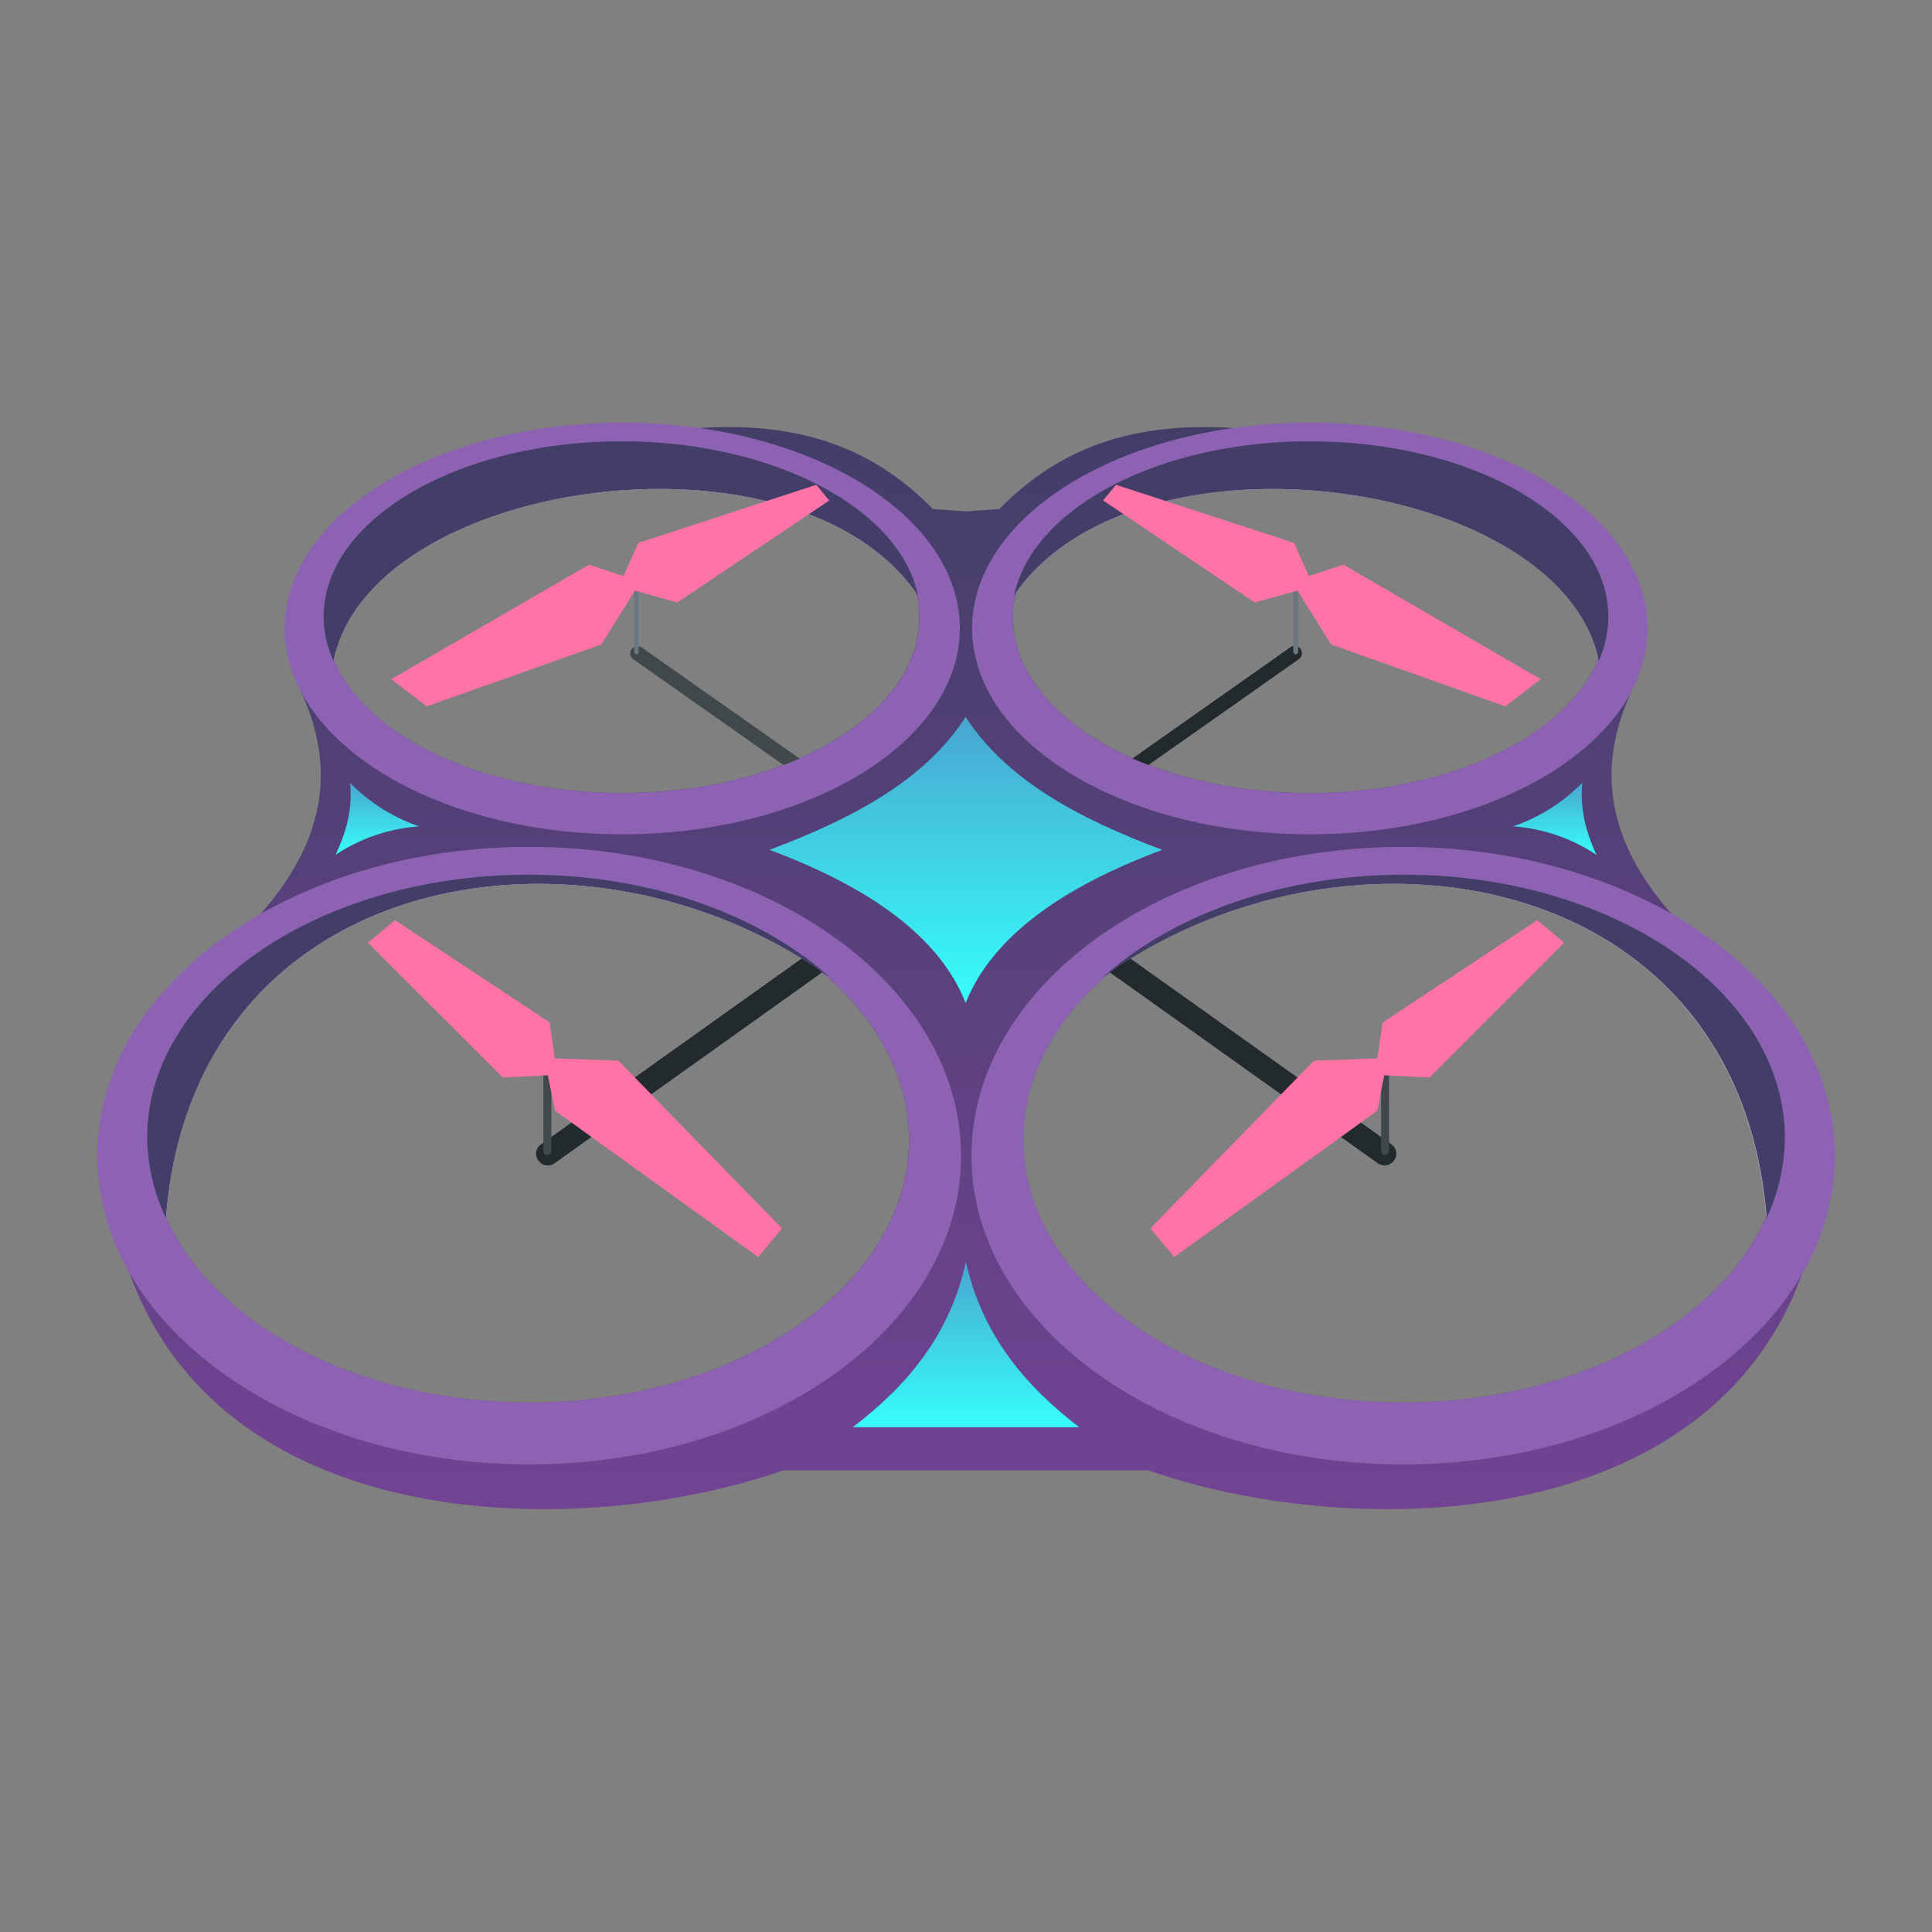 <svg id="Слой_13" data-name="Слой 13" xmlns="http://www.w3.org/2000/svg" xmlns:xlink="http://www.w3.org/1999/xlink" viewBox="0 0 512 512"><rect x="0" y="0" width="512" height="512" fill="#808080" stroke="none"/><defs><style>.cls-1,.cls-10,.cls-11,.cls-12,.cls-2,.cls-3,.cls-4,.cls-5,.cls-6,.cls-7,.cls-8,.cls-9{fill-rule:evenodd;}.cls-1{fill:url(#Безымянный_градиент_41);}.cls-2{fill:#8d62b2;}.cls-3{fill:#fefefe;}.cls-4{fill:#232a2d;}.cls-5{fill:#423e68;}.cls-6{fill:#40484c;}.cls-7{fill:#ff73a7;}.cls-8{fill:url(#Безымянный_градиент_37);}.cls-9{fill:url(#Безымянный_градиент_37-2);}.cls-10{fill:#6b777e;}.cls-11{fill:url(#Безымянный_градиент_37-3);}.cls-12{fill:url(#Безымянный_градиент_37-4);}</style><linearGradient id="Безымянный_градиент_41" x1="256" y1="400.01" x2="256" y2="113.13" gradientUnits="userSpaceOnUse"><stop offset="0" stop-color="#724393"/><stop offset="0.87" stop-color="#493f6e"/><stop offset="1" stop-color="#423e68"/></linearGradient><linearGradient id="Безымянный_градиент_37" x1="99.99" y1="226.55" x2="99.99" y2="207.42" gradientUnits="userSpaceOnUse"><stop offset="0" stop-color="#36fefa"/><stop offset="0.49" stop-color="#3fd4e6"/><stop offset="1" stop-color="#49a5cf"/></linearGradient><linearGradient id="Безымянный_градиент_37-2" x1="412.06" y1="226.55" x2="412.06" y2="207.42" xlink:href="#Безымянный_градиент_37"/><linearGradient id="Безымянный_градиент_37-3" x1="256.05" y1="378.26" x2="256.05" y2="334.23" xlink:href="#Безымянный_градиент_37"/><linearGradient id="Безымянный_градиент_37-4" x1="255.95" y1="265.82" x2="255.95" y2="190.02" xlink:href="#Безымянный_градиент_37"/></defs><path class="cls-1" d="M478.24,296.58c-3.34-9.51-6.68-19.12-10-28.64-4.85-4.15-9.71-8.4-14.47-12.55-3.64-4.45-7.27-8.79-10.83-13.24h0c-15.33-17.45-20.91-36.6-10.63-58.77a.08.08,0,0,0,0-.05l.09-.19c-.51-6.57-1-13-1.42-19.63-1.92-6.37-3.84-12.75-5.77-19-5.46-4.35-11-8.6-16.59-12.95l-20.35-11.23c-5.06-1.12-10.12-2.13-15.18-3.24l-18.52-2.73-24,1.51c-1.32-.81-2.52-1.61-3.74-2.42h0c-29.75-2-48.17,7.39-62,21.46l-8.8.61-8.8-.61c-13.77-14.07-32.18-23.48-62-21.46a0,0,0,0,0,0,0l-3.65,2.43-24.08-1.51L139,117.05c-5.06,1.11-10.12,2.12-15.28,3.24l-20.35,11.23c-5.46,4.35-11,8.6-16.59,12.95-1.83,6.28-3.75,12.66-5.67,19-.51,6.58-1,13.06-1.42,19.63l.09.19a.08.08,0,0,0,0,.05c10.27,22.15,4.7,41.29-10.6,58.73l0,0c-3.65,4.45-7.19,8.8-10.83,13.25-4.86,4.15-9.62,8.4-14.47,12.55-3.34,9.52-6.68,19.13-10.12,28.64-.61,8.4-1.22,16.91-1.93,25.41.91,5.06,1.72,10.22,2.53,15.38,0,0,0,.09,0,.13,25.27,70.11,120.21,70.8,173.32,52.19h96.54c53.24,18.62,148.27,17.92,173.47-52.32a.68.68,0,0,0,0-.14s0,0,0,0c.81-5.11,1.61-10.22,2.41-15.23C479.56,313.49,478.85,305,478.24,296.58Zm-106.36,75.1c-55.66,0-100.7-31.17-100.7-69.63,0-17.07,8.88-32.73,23.62-44.86,63.6-43.56,165.92-26.91,173.28,65.28C455.48,351,417.18,371.68,371.88,371.68Zm-129-214.33a28.18,28.18,0,0,1,.73,6.35c0,25.61-35.32,46.46-78.73,46.46-36.91,0-68-15.07-76.44-35.32C98.65,126.86,210.66,110.88,242.92,157.35Zm26.32-.22C301.76,111,413.14,126.9,423.59,174.7c-8.38,20.33-39.42,35.46-76.4,35.46-43.52,0-78.74-20.85-78.74-46.46A27.79,27.79,0,0,1,269.24,157.13Zm-52.15,99.92c14.87,12.15,23.83,27.86,23.83,45,0,38.46-45.14,69.63-100.7,69.63-45.2,0-83.5-20.63-96.22-49C51.23,230.4,153.34,213.64,217.09,257.05Z"/><path class="cls-2" d="M140.22,224.43c-26.82,0-51.49,6.6-71,17.67-26.46,15-43.45,38.17-43.45,64.2a61.72,61.72,0,0,0,8.65,31.2c17.18,29.68,58.12,50.57,105.81,50.57,63.25,0,114.46-36.63,114.46-81.77S203.47,224.43,140.22,224.43Zm0,147.25c-45.2,0-83.5-20.63-96.22-49,7.23-92.25,109.34-109,173.09-65.6,14.87,12.15,23.83,27.86,23.83,45C240.92,340.51,195.78,371.68,140.22,371.68Z"/><path class="cls-2" d="M442.92,242.15h0c-19.51-11.09-44.19-17.71-71-17.71-63.25,0-114.46,36.63-114.46,81.87s51.21,81.77,114.46,81.77c47.84,0,88.82-21,105.88-50.84,0,0,0,0,0,0a61.75,61.75,0,0,0,8.48-30.92C486.24,280.29,469.31,257.13,442.92,242.15Zm-71,129.53c-55.66,0-100.7-31.17-100.7-69.63,0-17.07,8.88-32.73,23.62-44.86,63.6-43.56,165.92-26.91,173.28,65.28C455.48,351,417.18,371.68,371.88,371.68Z"/><path class="cls-3" d="M217.09,257.05C153.34,213.64,51.23,230.4,44,322.65a50.21,50.21,0,0,1-4.48-20.6c0-38.46,45.14-69.73,100.7-69.73C171,232.32,198.62,241.93,217.09,257.05Z"/><path class="cls-4" d="M212.79,253.78a60.4,60.4,0,0,1,5.06,3.94l-70.95,50.6a3.06,3.06,0,0,1-4.25-.8,3,3,0,0,1,.71-4.26Z"/><path class="cls-3" d="M472.48,302.05a50.14,50.14,0,0,1-4.4,20.42c-7.36-92.19-109.68-108.84-173.28-65.28,18.46-15.2,46.13-24.87,77.08-24.87C427.44,232.32,472.48,263.59,472.48,302.05Z"/><path class="cls-4" d="M299.21,253.78a60.4,60.4,0,0,0-5.06,3.94l71.05,50.6a3.1,3.1,0,0,0,4.25-.8,3,3,0,0,0-.71-4.26Z"/><path class="cls-5" d="M220.07,259.14c-1-.71-2-1.41-3-2.09C153.34,213.64,51.23,230.4,44,322.65c0,.08,0,.17,0,.25a51.93,51.93,0,0,1-5-21.36c0-38.56,45.34-69.73,101.1-69.73C172.71,231.81,201.65,242.54,220.07,259.14Z"/><path class="cls-5" d="M473,301.54a51.82,51.82,0,0,1-4.86,21.36c0-.14,0-.29,0-.43-7.36-92.19-109.68-108.84-173.28-65.28-.93.64-1.86,1.29-2.77,1.95,18.42-16.6,47.36-27.33,80-27.33C427.64,231.81,473,263,473,301.54Z"/><path class="cls-2" d="M185.19,113.4a0,0,0,0,0,0,0A143.23,143.23,0,0,0,164.92,112c-49.39,0-89.47,24.39-89.47,54.55a35.42,35.42,0,0,0,4.34,16.78.08.08,0,0,0,0,.05c11.66,21.86,45.37,37.72,85.11,37.72,49.38,0,89.46-24.5,89.46-54.55C254.38,140.64,224.81,119,185.19,113.4Zm-20.27,96.76c-36.91,0-68-15.07-76.44-35.32,10.17-48,122.18-64,154.44-17.49a28.18,28.18,0,0,1,.73,6.35C243.65,189.31,208.33,210.16,164.92,210.16Z"/><path class="cls-2" d="M347.19,112a144.43,144.43,0,0,0-20.34,1.42c-39.68,5.59-69.23,27.23-69.23,53.13,0,30.05,40.08,54.55,89.57,54.55,39.73,0,73.44-15.86,85.1-37.72a.08.08,0,0,0,0-.05,35.42,35.42,0,0,0,4.34-16.78C436.65,136.38,396.57,112,347.19,112Zm0,98.17c-43.52,0-78.74-20.85-78.74-46.46a27.79,27.79,0,0,1,.79-6.57C301.76,111,413.14,126.9,423.59,174.7,415.21,195,384.17,210.16,347.19,210.16Z"/><path class="cls-6" d="M145,306.1h0a1.11,1.11,0,0,0,1.11-1V282.92a1,1,0,0,0-1.11-1h0a1,1,0,0,0-1,1v22.17a1,1,0,0,0,1,1Z"/><path class="cls-6" d="M367,306.1h0a1.09,1.09,0,0,1-1-1V282.92a1,1,0,0,1,1-1h0a1,1,0,0,1,1.11,1v22.17a1.11,1.11,0,0,1-1.11,1Z"/><polygon class="cls-7" points="145.18 284.95 147.1 294.36 200.94 333.12 207.22 325.53 163.9 281.1 147 280.49 145.69 270.98 104.7 243.86 97.51 249.83 133.24 285.55 145.18 284.95"/><polygon class="cls-7" points="366.82 284.95 365 294.36 311.16 333.12 304.88 325.53 348.2 281.1 365 280.49 366.41 270.98 407.4 243.86 414.49 249.83 378.86 285.55 366.82 284.95"/><path class="cls-3" d="M242.92,157.35c-32.26-46.47-144.27-30.49-154.44,17.49a28.41,28.41,0,0,1-2.3-11.14c0-25.7,35.32-46.45,78.74-46.45C204.69,117.25,237.67,134.67,242.92,157.35Z"/><path class="cls-6" d="M211.87,201a43.2,43.2,0,0,1-4.25,1.72l-39.77-28a1.86,1.86,0,0,1-.51-2.63,2,2,0,0,1,2.74-.5Z"/><path class="cls-3" d="M425.82,163.7a28.56,28.56,0,0,1-2.23,11C413.14,126.9,301.76,111,269.24,157.13c5.39-22.58,38.21-39.88,77.95-39.88C390.6,117.25,425.82,138,425.82,163.7Z"/><path class="cls-4" d="M300.12,201c1.42.6,2.84,1.21,4.26,1.72l39.77-28A1.89,1.89,0,1,0,342,171.5Z"/><path class="cls-5" d="M243.25,157.83l-.33-.48c-32.26-46.47-144.27-30.49-154.44,17.49,0,.1,0,.2-.07.3a27.85,27.85,0,0,1-2.64-11.74c0-25.6,35.43-46.45,79-46.45C205.2,117,238.59,134.86,243.25,157.83Z"/><path class="cls-5" d="M426.22,163.4a29.5,29.5,0,0,1-2.53,11.74c0-.15-.06-.29-.1-.44C413.14,126.9,301.76,111,269.24,157.13c-.17.23-.33.46-.49.7,4.76-23,38.05-40.88,78.44-40.88C390.91,117,426.22,137.8,426.22,163.4Z"/><path class="cls-8" d="M92.76,207.42c.71,7-1,13.16-3.85,19.13A45.84,45.84,0,0,1,111.08,219a47.12,47.12,0,0,1-18.32-11.54Z"/><path class="cls-9" d="M419.34,207.42c-.71,7,1,13.16,3.75,19.13A45.47,45.47,0,0,0,401,219a47.16,47.16,0,0,0,18.31-11.54Z"/><path class="cls-10" d="M168.66,173.42h0c.41,0,.61-.3.61-.71v-19c0-.4-.2-.7-.61-.7h0c-.4,0-.61.3-.61.7v19c0,.41.21.71.61.71Z"/><path class="cls-10" d="M343.44,173.42h0a.69.69,0,0,1-.71-.71v-19a.69.69,0,0,1,.71-.7h0a.68.68,0,0,1,.61.7v19a.68.68,0,0,1-.61.71Z"/><polygon class="cls-7" points="165.22 152.67 156.11 149.64 103.69 180 113.1 187.18 159.35 170.79 168.25 156.52 179.49 159.66 219.77 132.63 216.33 128.48 169.17 143.87 165.22 152.67"/><polygon class="cls-7" points="346.88 152.67 355.99 149.64 408.31 180 398.9 187.18 352.75 170.79 343.85 156.52 332.51 159.66 292.33 132.63 295.77 128.48 342.93 143.87 346.88 152.67"/><path class="cls-11" d="M256,334.23c-4.15,19.43-15.59,33-30,44h60c-14.37-11-25.81-24.6-30.06-44Z"/><path class="cls-12" d="M255.9,190c-10.73,16.7-30,27-52,35.22,26.62,9.91,45.14,23.07,52,40.58,7-17.51,25.5-30.67,52.12-40.58C286,217,266.73,206.72,255.9,190Z"/></svg>